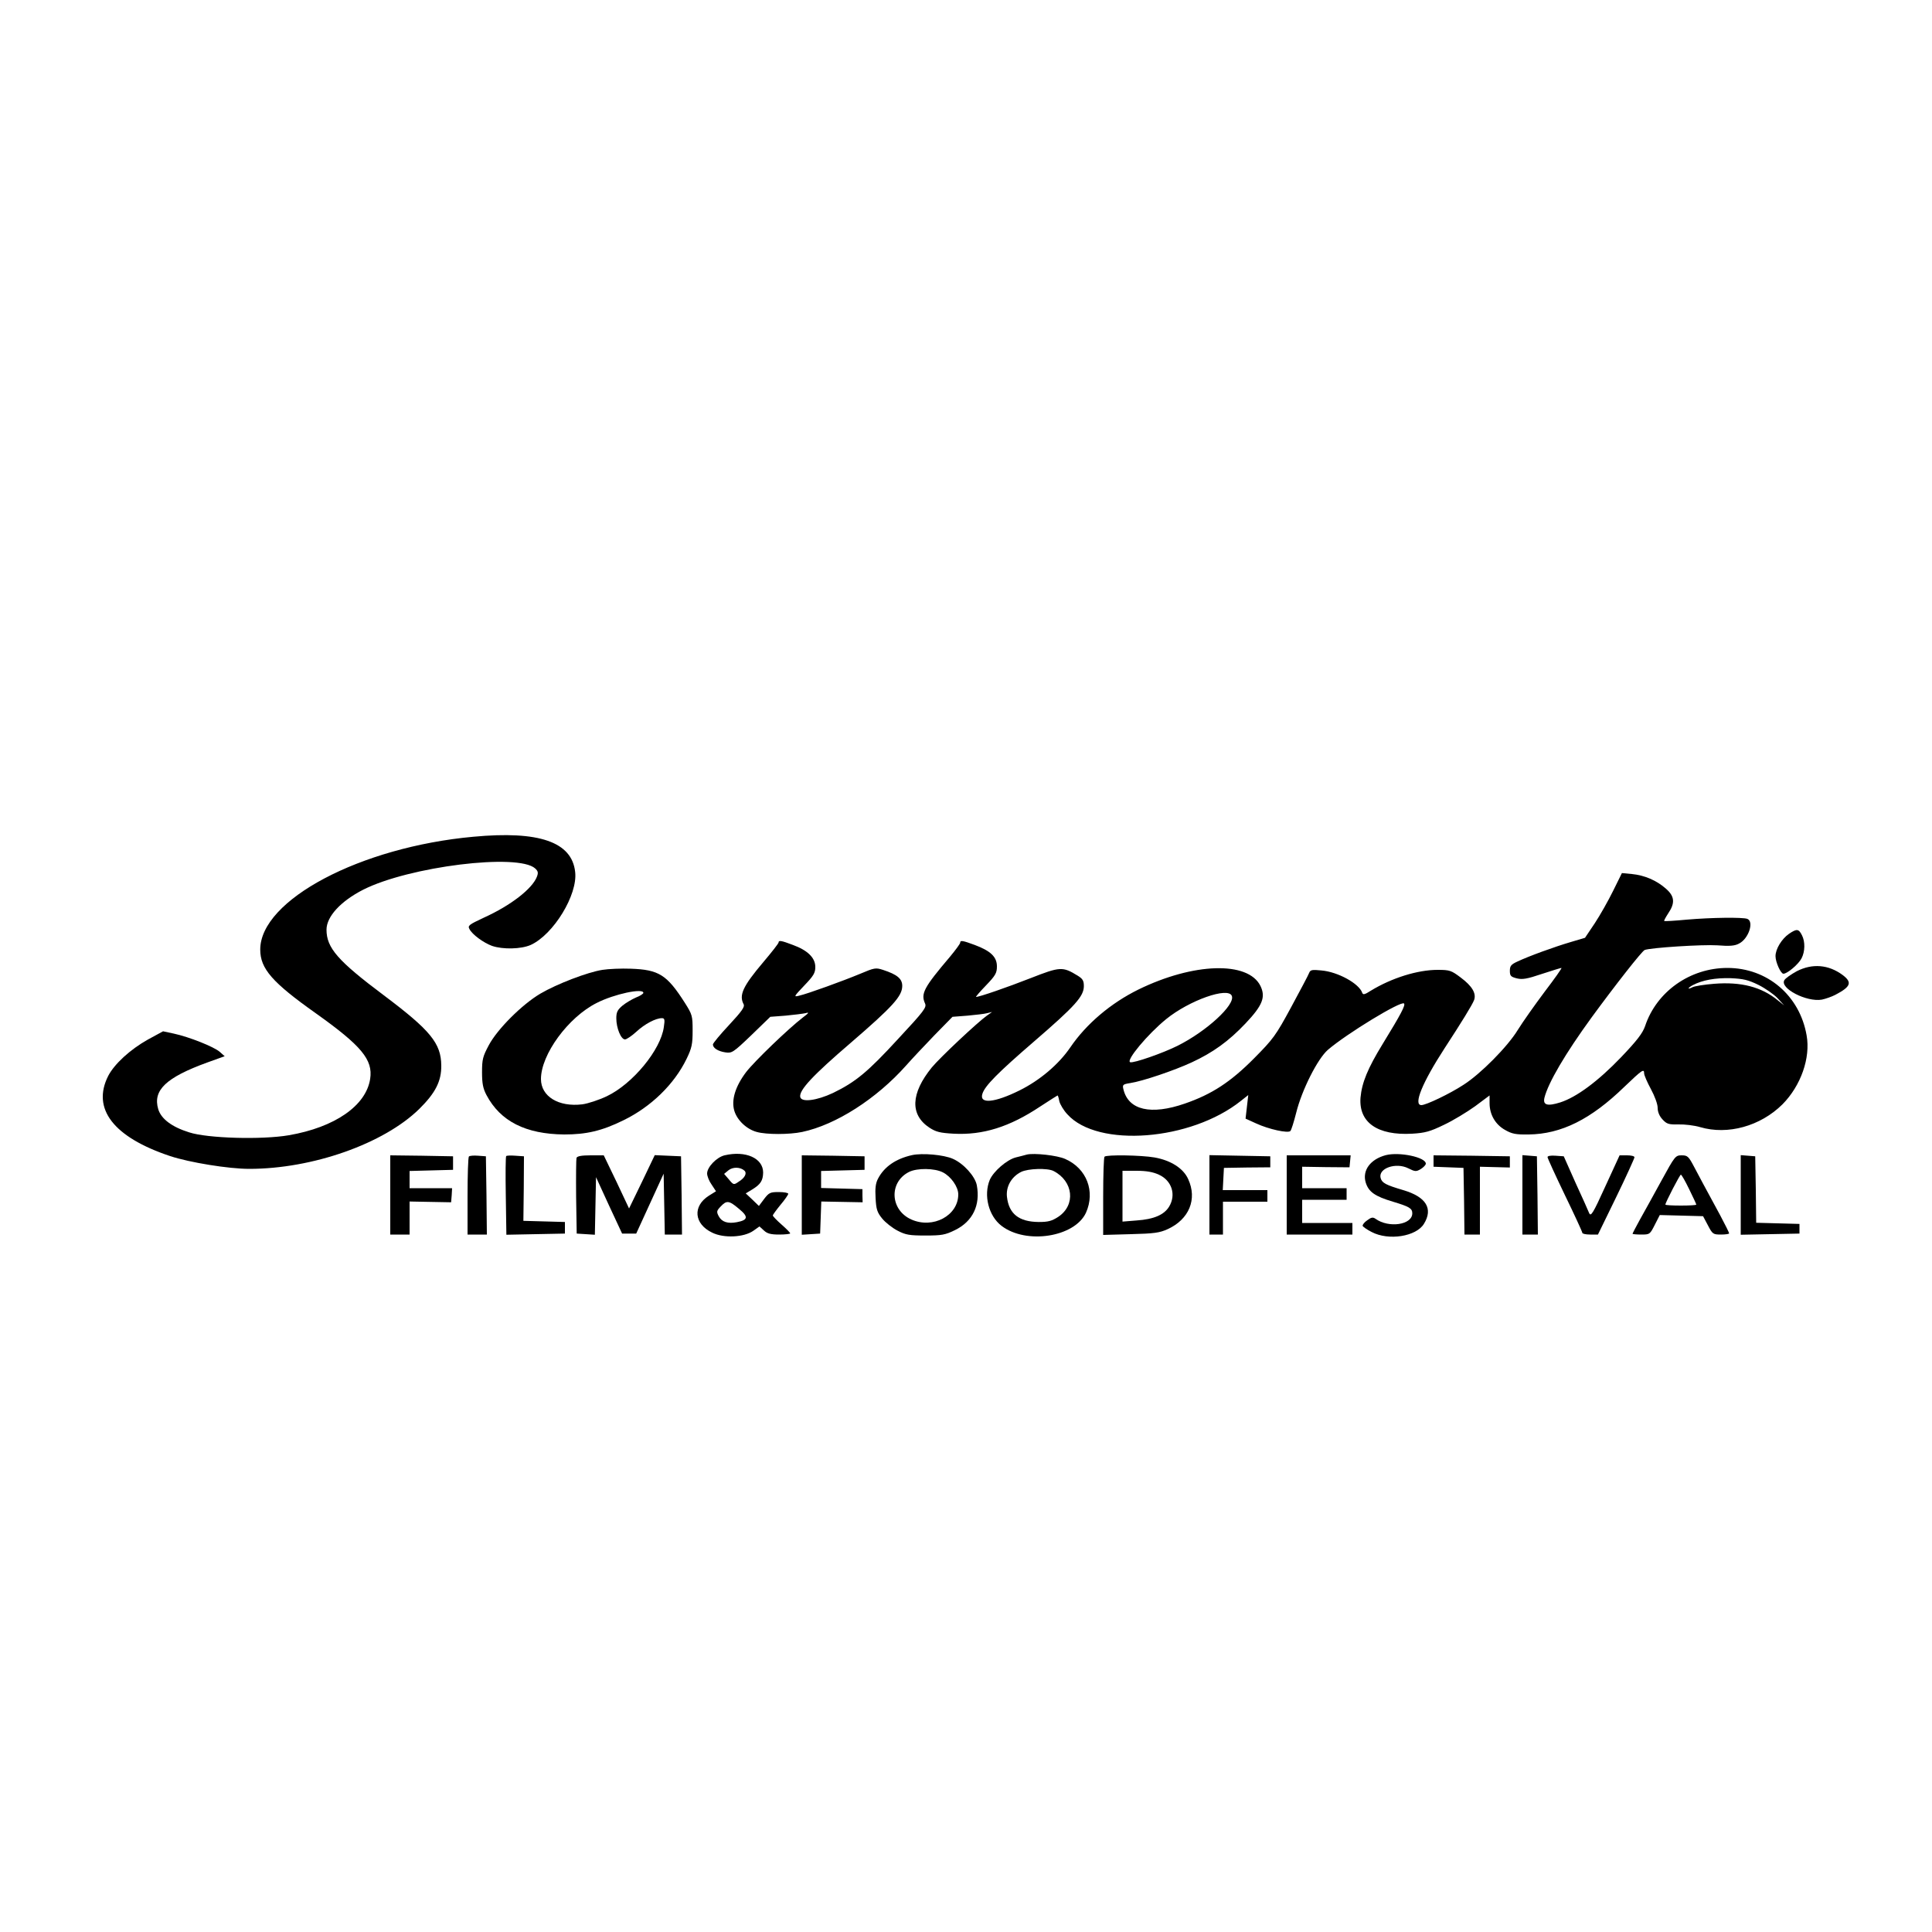 <?xml version="1.0" standalone="no"?>
<!DOCTYPE svg PUBLIC "-//W3C//DTD SVG 20010904//EN"
 "http://www.w3.org/TR/2001/REC-SVG-20010904/DTD/svg10.dtd">
<svg version="1.0" xmlns="http://www.w3.org/2000/svg"
 width="1000pt" height="1000pt" viewBox="0 0 1000 1000"
 preserveAspectRatio="xMidYMid meet">
<g transform="translate(0,1000) scale(0.1,-0.1)"
fill="#000000" stroke="none">
<path d="M2450 5669 c-584 -53 -1103 -327 -1103 -584 0 -99 62 -170 288 -330
236 -168 296 -240 281 -339 -21 -139 -183 -251 -421 -292 -140 -24 -422 -16
-516 15 -90 28 -145 70 -160 120 -29 98 40 164 255 242 l89 32 -26 23 c-30 26
-158 77 -237 94 l-56 12 -79 -43 c-91 -51 -173 -126 -205 -188 -86 -170 27
-317 321 -415 100 -33 302 -66 409 -66 328 0 696 130 880 310 84 83 115 144
114 225 -1 115 -56 182 -297 363 -239 179 -297 246 -297 340 0 68 74 148 190
207 237 120 801 190 890 110 15 -14 17 -22 9 -43 -24 -62 -134 -148 -275 -212
-77 -36 -84 -41 -74 -59 14 -28 73 -71 117 -87 56 -19 150 -17 200 5 118 54
244 260 230 378 -17 155 -186 214 -527 182z"/>
<path d="M8350 5390 c-25 -51 -68 -127 -95 -168 l-51 -76 -74 -22 c-85 -25
-217 -73 -276 -101 -33 -15 -39 -23 -39 -48 0 -26 5 -31 36 -39 29 -7 53 -3
130 23 52 17 97 31 101 31 4 0 -35 -55 -86 -122 -51 -68 -114 -157 -140 -199
-53 -87 -193 -228 -281 -284 -72 -47 -194 -105 -218 -105 -43 0 5 117 120 294
88 135 143 224 153 250 12 34 -10 72 -69 116 -49 37 -57 40 -120 40 -104 0
-238 -42 -346 -108 -31 -20 -40 -22 -44 -11 -16 48 -126 109 -212 116 -48 5
-57 3 -63 -13 -4 -11 -46 -90 -93 -177 -80 -148 -93 -165 -192 -265 -122 -123
-219 -186 -358 -234 -176 -61 -292 -34 -318 73 -6 24 -4 27 35 33 65 10 227
65 318 107 110 51 191 109 279 202 88 93 105 136 77 194 -64 129 -346 121
-632 -19 -142 -70 -269 -177 -352 -299 -60 -88 -158 -171 -263 -223 -129 -64
-210 -72 -192 -17 13 41 79 108 268 271 212 183 257 233 257 286 0 28 -6 38
-32 54 -78 48 -91 47 -244 -13 -120 -47 -264 -97 -282 -97 -3 0 20 27 51 59
50 52 57 65 57 99 0 49 -32 80 -115 111 -62 23 -75 25 -75 12 0 -6 -24 -38
-52 -72 -136 -160 -153 -192 -130 -243 9 -20 -4 -38 -139 -183 -158 -172 -220
-223 -337 -280 -85 -40 -164 -50 -170 -21 -7 35 65 112 261 280 218 188 267
242 267 295 0 37 -26 59 -100 83 -37 12 -44 11 -117 -20 -89 -37 -273 -104
-318 -114 -28 -7 -26 -4 28 53 48 50 57 65 57 96 0 47 -39 86 -116 114 -60 23
-74 25 -74 13 0 -5 -36 -51 -80 -103 -105 -124 -126 -170 -101 -217 7 -13 -9
-36 -75 -107 -46 -49 -84 -95 -84 -101 0 -18 25 -35 64 -41 34 -5 40 -2 135
89 l98 95 79 6 c43 4 90 10 104 13 20 6 17 1 -15 -23 -73 -56 -249 -225 -293
-282 -56 -74 -78 -145 -61 -201 15 -49 64 -95 116 -109 50 -14 168 -14 235 0
175 37 385 172 538 344 29 33 95 103 146 156 l94 96 78 6 c42 4 88 9 102 13
l25 6 -27 -19 c-48 -34 -243 -217 -285 -268 -109 -134 -114 -245 -12 -312 34
-22 55 -27 125 -31 152 -8 289 35 447 140 49 32 90 58 91 58 2 0 6 -13 9 -30
4 -16 22 -47 42 -68 157 -174 639 -137 898 70 l38 30 -7 -61 -7 -61 55 -25
c65 -30 165 -52 177 -39 5 5 18 47 30 94 29 118 111 280 164 326 99 85 379
255 394 240 9 -8 -15 -54 -110 -209 -78 -127 -108 -201 -115 -278 -10 -129 88
-197 267 -187 67 4 93 11 165 46 47 22 119 66 161 96 l75 56 0 -40 c0 -59 30
-111 81 -139 35 -20 55 -24 121 -23 169 2 322 78 496 247 92 88 102 95 102 69
0 -9 16 -46 35 -81 20 -37 35 -78 35 -97 0 -21 9 -43 25 -60 22 -24 32 -27 83
-26 31 1 82 -5 112 -14 143 -42 312 5 426 118 95 96 146 240 125 357 -36 207
-204 349 -410 349 -194 0 -367 -123 -426 -301 -13 -37 -41 -74 -125 -162 -119
-124 -230 -206 -314 -233 -67 -21 -91 -14 -82 24 19 77 108 229 245 417 120
164 260 343 274 348 33 12 299 29 376 24 63 -5 90 -3 112 9 50 25 79 114 43
128 -24 9 -186 7 -313 -4 -63 -6 -115 -9 -117 -7 -2 2 8 20 21 40 36 53 33 88
-12 127 -48 43 -112 70 -176 76 l-52 5 -45 -91z m752 -488 c34 -17 79 -48 98
-68 l35 -38 -34 27 c-84 69 -190 96 -328 85 -51 -4 -102 -12 -113 -18 -11 -6
-20 -8 -20 -6 0 3 10 11 22 17 49 26 116 38 195 36 67 -3 92 -9 145 -35z
m-2726 -57 c18 -46 -131 -183 -281 -258 -76 -38 -228 -91 -245 -85 -24 8 90
145 186 223 119 97 322 169 340 120z"/>
<path d="M9259 5166 c-37 -26 -69 -78 -69 -115 0 -31 27 -91 41 -91 20 0 78
49 94 80 18 35 19 86 2 119 -17 34 -27 35 -68 7z"/>
<path d="M9300 4973 c-29 -16 -58 -36 -64 -46 -26 -42 115 -115 194 -101 19 4
51 15 70 25 80 42 88 64 38 102 -74 55 -158 61 -238 20z"/>
<path d="M3118 4980 c-77 -12 -236 -73 -321 -123 -95 -56 -223 -184 -267 -267
-31 -58 -35 -73 -35 -140 0 -58 5 -84 23 -118 72 -136 203 -202 402 -204 114
0 194 18 306 73 144 70 264 187 328 319 27 56 31 76 31 146 0 76 -2 83 -40
143 -93 146 -135 172 -280 177 -49 2 -116 -1 -147 -6z m212 -119 c0 -5 -17
-16 -38 -24 -21 -9 -53 -28 -70 -42 -26 -22 -32 -34 -32 -66 0 -50 24 -109 45
-109 8 0 35 18 59 40 43 40 100 70 132 70 14 0 16 -7 10 -46 -16 -118 -161
-294 -295 -358 -40 -19 -97 -38 -127 -42 -123 -15 -214 41 -214 131 0 127 141
320 289 394 90 46 241 78 241 52z"/>
<path d="M3750 4020 c-41 -10 -90 -61 -90 -94 0 -13 10 -39 23 -57 l23 -35
-37 -23 c-85 -54 -77 -146 17 -191 60 -30 165 -25 214 10 l31 22 23 -21 c17
-16 35 -21 79 -21 31 0 57 3 57 6 0 4 -20 24 -45 46 -25 22 -45 43 -45 47 0 3
18 28 40 55 22 26 40 52 40 57 0 5 -22 9 -49 9 -44 0 -51 -3 -76 -36 l-27 -36
-34 33 -34 32 33 20 c44 27 56 46 57 88 0 74 -90 115 -200 89z m104 -80 c13
-13 1 -37 -30 -56 -26 -18 -27 -18 -51 11 l-25 29 23 19 c23 18 62 17 83 -3z
m-29 -197 c50 -41 47 -58 -11 -69 -47 -9 -78 1 -94 31 -12 23 -11 28 10 50 31
33 43 32 95 -12z"/>
<path d="M4720 4021 c-84 -19 -143 -60 -175 -121 -13 -24 -16 -51 -13 -101 3
-58 8 -74 34 -106 17 -21 53 -49 80 -63 42 -22 62 -25 144 -25 84 0 102 3 153
28 92 45 132 129 113 232 -9 47 -69 113 -124 137 -47 21 -158 31 -212 19z
m160 -89 c42 -21 80 -75 80 -114 0 -110 -131 -180 -243 -130 -110 49 -117 193
-12 246 42 21 132 20 175 -2z"/>
<path d="M5315 4024 c-11 -3 -37 -10 -58 -15 -46 -12 -115 -72 -134 -116 -33
-80 -6 -187 61 -238 128 -98 379 -58 437 68 49 110 4 229 -107 278 -41 19
-162 32 -199 23z m138 -85 c103 -53 116 -176 25 -237 -34 -22 -52 -27 -102
-27 -102 1 -154 42 -164 130 -6 53 23 104 73 129 36 18 137 21 168 5z"/>
<path d="M7173 4021 c-80 -21 -123 -79 -104 -142 15 -48 47 -71 141 -99 83
-25 100 -34 100 -60 0 -60 -122 -78 -191 -28 -13 9 -22 7 -42 -8 -15 -10 -25
-23 -24 -29 2 -5 23 -20 47 -32 88 -46 230 -23 270 42 49 79 12 140 -107 175
-91 27 -110 37 -117 63 -13 50 79 82 143 50 36 -18 41 -18 65 -4 14 9 26 21
26 28 0 33 -136 62 -207 44z"/>
<path d="M2020 3815 l0 -205 50 0 50 0 0 86 0 85 107 -2 108 -2 3 37 2 36
-110 0 -110 0 0 45 0 44 113 3 112 3 0 35 0 35 -162 3 -163 2 0 -205z"/>
<path d="M2427 4014 c-4 -4 -7 -97 -7 -206 l0 -198 50 0 50 0 -2 203 -3 202
-40 3 c-23 2 -44 0 -48 -4z"/>
<path d="M2620 4016 c-3 -2 -4 -95 -2 -205 l3 -202 151 3 152 3 0 30 0 30
-107 3 -108 3 2 167 1 167 -44 3 c-24 2 -46 1 -48 -2z"/>
<path d="M2984 4007 c-2 -7 -3 -98 -2 -202 l3 -190 47 -3 47 -3 3 149 3 149
67 -146 68 -146 37 0 36 0 71 155 71 155 3 -157 3 -158 44 0 45 0 -2 203 -3
202 -68 3 -68 3 -66 -138 -67 -138 -65 138 -66 137 -68 0 c-46 0 -69 -4 -73
-13z"/>
<path d="M4150 3815 l0 -206 48 3 47 3 3 83 3 83 107 -2 107 -2 -1 34 0 34
-107 3 -107 3 0 44 0 44 113 3 112 3 0 35 0 35 -162 3 -163 2 0 -205z"/>
<path d="M5717 4013 c-4 -3 -7 -96 -7 -206 l0 -199 143 4 c121 3 149 7 191 26
111 51 154 155 106 259 -25 56 -90 97 -174 112 -69 12 -249 15 -259 4z m281
-93 c67 -30 91 -104 53 -166 -26 -42 -79 -65 -167 -71 l-74 -6 0 132 0 131 73
0 c50 0 85 -6 115 -20z"/>
<path d="M6260 3815 l0 -205 35 0 35 0 0 85 0 85 115 0 115 0 0 30 0 30 -115
0 -116 0 3 58 3 57 120 2 120 1 0 29 0 28 -157 3 -158 3 0 -206z"/>
<path d="M6660 3815 l0 -205 170 0 170 0 0 30 0 30 -130 0 -130 0 0 60 0 60
115 0 115 0 0 30 0 30 -115 0 -115 0 0 56 0 55 123 -2 122 -1 3 31 3 31 -165
0 -166 0 0 -205z"/>
<path d="M7420 3991 l0 -30 78 -3 77 -3 3 -172 2 -173 40 0 40 0 0 176 0 175
78 -2 77 -2 0 29 0 29 -197 3 -198 2 0 -29z"/>
<path d="M7880 3816 l0 -206 40 0 40 0 -2 203 -3 202 -37 3 -38 3 0 -205z"/>
<path d="M8010 4011 c0 -6 41 -95 90 -197 50 -103 90 -190 90 -195 0 -5 18 -9
41 -9 l40 0 95 195 c52 107 94 200 94 205 0 6 -17 10 -38 10 l-39 0 -74 -161
c-65 -143 -75 -158 -84 -137 -5 13 -37 84 -71 158 l-60 135 -42 3 c-25 2 -42
-1 -42 -7z"/>
<path d="M8599 3888 c-40 -73 -90 -164 -111 -201 -21 -38 -38 -71 -38 -73 0
-2 20 -4 45 -4 44 0 45 1 70 50 l26 51 112 -3 112 -3 25 -47 c24 -46 27 -48
68 -48 23 0 42 3 42 6 0 4 -21 46 -46 93 -93 171 -101 187 -134 249 -30 57
-35 62 -66 62 -32 0 -35 -4 -105 -132z m144 -43 c20 -41 37 -77 37 -80 0 -3
-36 -5 -80 -5 -44 0 -80 2 -80 5 0 11 75 155 80 155 4 0 23 -34 43 -75z"/>
<path d="M9010 3815 l0 -206 152 3 152 3 0 25 0 25 -112 3 -112 3 -2 172 -3
172 -37 3 -38 3 0 -206z"/>
</g>
</svg>
